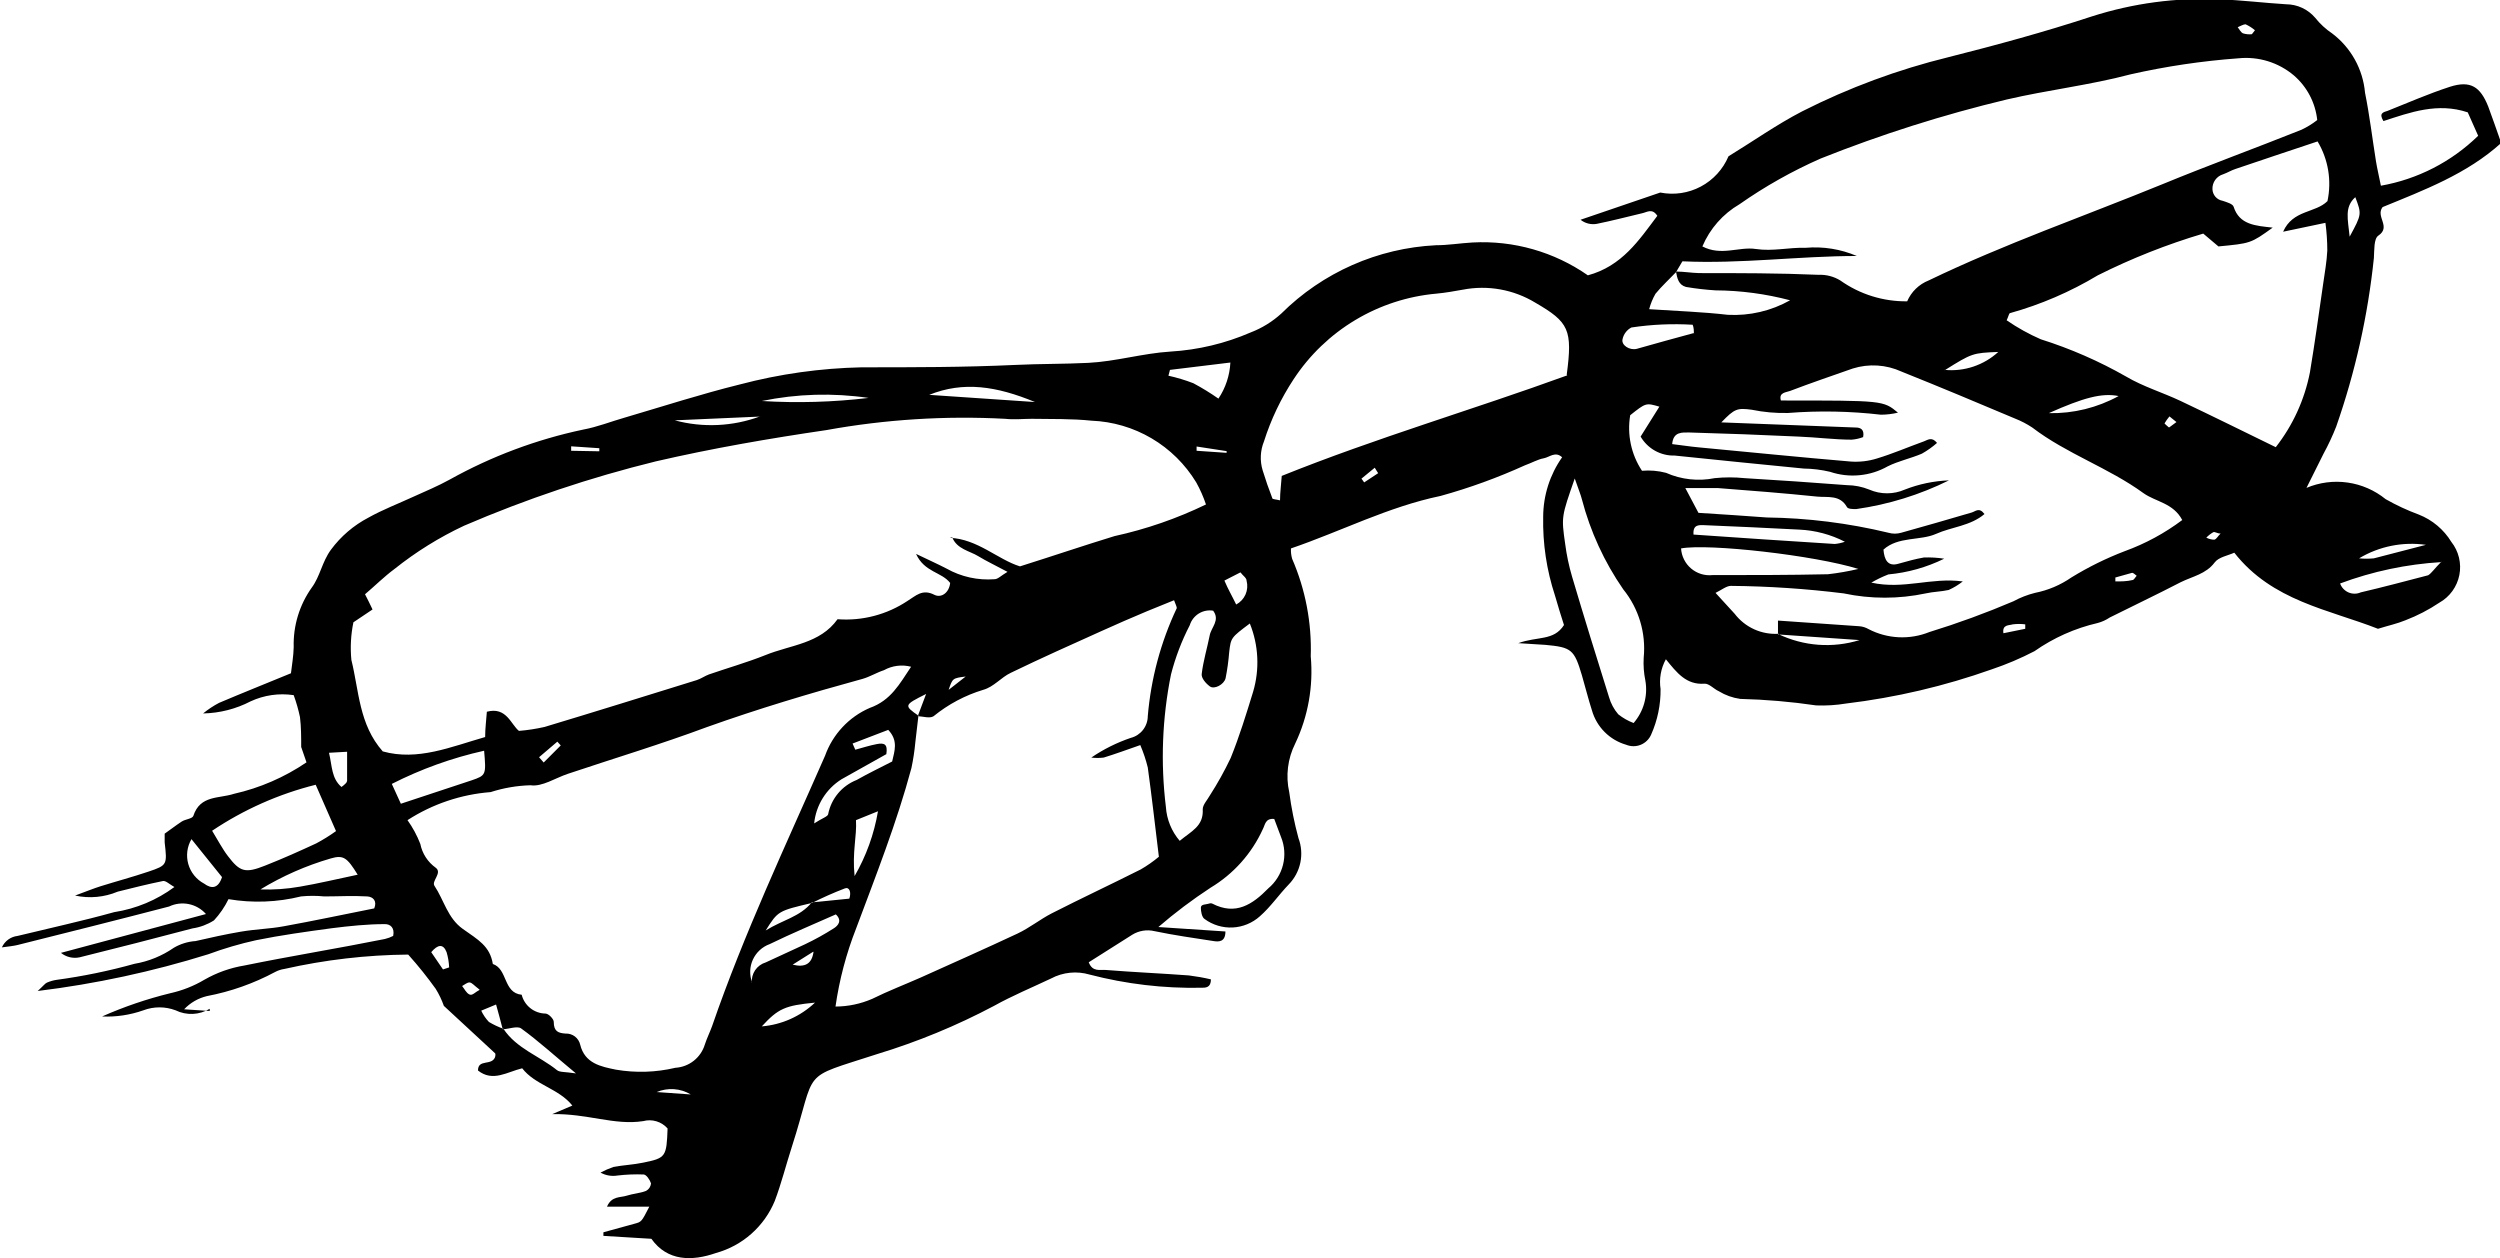 <?xml version="1.0" encoding="UTF-8"?> <svg xmlns="http://www.w3.org/2000/svg" width="151" height="76" viewBox="0 0 151 76" fill="none"> <g clip-path="url(#clip0_50_7905)"> <path fill-rule="evenodd" clip-rule="evenodd" d="M12.668 60.93C12.359 61.117 12.009 61.224 11.649 61.24C11.289 61.256 10.93 61.182 10.606 61.023C9.978 60.785 9.286 60.785 8.658 61.023C7.858 61.306 7.011 61.433 6.164 61.395C7.494 60.806 8.874 60.336 10.287 59.99C11.012 59.829 11.708 59.554 12.348 59.174C13.095 58.747 13.911 58.456 14.76 58.317C17.584 57.739 20.419 57.284 23.243 56.716C23.418 56.675 23.587 56.612 23.748 56.53C23.851 56.034 23.573 55.807 23.232 55.817C22.202 55.817 21.099 55.931 20.037 56.065C18.501 56.272 16.945 56.489 15.471 56.788C14.491 57.004 13.527 57.287 12.585 57.635C9.223 58.684 5.773 59.428 2.278 59.856C2.639 59.525 2.721 59.401 2.834 59.35C3.019 59.27 3.213 59.214 3.412 59.184C5.002 58.969 6.576 58.645 8.122 58.214C8.977 58.069 9.79 57.737 10.503 57.243C10.903 57.009 11.351 56.872 11.812 56.84C12.719 56.633 13.636 56.427 14.554 56.272C15.471 56.117 16.265 56.106 17.11 55.952C18.945 55.621 20.779 55.229 22.604 54.867C22.789 54.413 22.532 54.165 22.181 54.144C21.315 54.092 20.449 54.144 19.584 54.144C19.117 54.097 18.648 54.097 18.182 54.144C16.748 54.499 15.257 54.555 13.801 54.309C13.573 54.777 13.278 55.208 12.925 55.59C12.531 55.841 12.089 56.007 11.627 56.075C9.359 56.675 7.088 57.257 4.813 57.821C4.616 57.864 4.412 57.862 4.216 57.816C4.02 57.769 3.837 57.679 3.68 57.553L12.441 55.208C12.169 54.9 11.805 54.689 11.403 54.607C11.002 54.525 10.584 54.576 10.214 54.753C7.122 55.559 4.113 56.313 1.062 57.077C0.814 57.139 0.557 57.16 0.113 57.222C0.198 57.034 0.33 56.872 0.496 56.75C0.662 56.629 0.857 56.553 1.062 56.53C3.01 56.055 4.968 55.631 6.896 55.094C8.213 54.89 9.461 54.369 10.534 53.576C10.235 53.411 10.019 53.184 9.843 53.214C8.926 53.4 8.019 53.628 7.112 53.855C6.298 54.197 5.398 54.28 4.535 54.092C5.236 53.834 5.659 53.659 6.092 53.524C7.05 53.225 8.019 52.967 8.967 52.646C10.101 52.264 10.101 52.233 9.946 50.88C9.946 50.746 9.946 50.612 9.946 50.353C10.256 50.136 10.616 49.858 10.977 49.62C11.204 49.475 11.616 49.455 11.678 49.279C12.09 48.019 13.214 48.246 14.131 47.947C15.697 47.593 17.183 46.949 18.512 46.046L18.192 45.117C18.192 44.517 18.192 43.919 18.12 43.319C18.025 42.867 17.898 42.421 17.739 41.987C16.855 41.855 15.953 41.984 15.141 42.359C14.252 42.822 13.268 43.073 12.266 43.092C12.566 42.847 12.891 42.632 13.234 42.452C14.646 41.853 16.069 41.285 17.574 40.665C17.636 40.128 17.728 39.632 17.739 39.084C17.703 37.799 18.086 36.537 18.831 35.49C19.336 34.808 19.45 33.941 19.986 33.207C20.584 32.396 21.36 31.732 22.253 31.265C23.119 30.78 24.067 30.419 24.985 29.995C25.716 29.665 26.459 29.355 27.17 28.962C29.691 27.559 32.408 26.542 35.23 25.946C36.075 25.791 36.9 25.461 37.735 25.223C40.054 24.541 42.352 23.798 44.692 23.219C47.092 22.586 49.559 22.239 52.041 22.186C55.133 22.186 58.225 22.186 61.317 22.042C62.791 21.97 64.255 21.99 65.719 21.918C67.388 21.835 69.027 21.34 70.687 21.236C72.36 21.137 74.003 20.746 75.541 20.079C76.221 19.818 76.846 19.433 77.386 18.943C79.886 16.456 83.216 14.985 86.735 14.812C87.467 14.812 88.198 14.688 88.941 14.646C91.419 14.512 93.871 15.21 95.908 16.63C97.97 16.072 99 14.502 100.103 13.035C99.794 12.56 99.485 12.818 99.186 12.88C98.279 13.097 97.362 13.335 96.444 13.521C96.273 13.551 96.097 13.545 95.928 13.502C95.759 13.46 95.601 13.381 95.465 13.273L100.278 11.63C101.112 11.795 101.977 11.668 102.728 11.269C103.479 10.87 104.069 10.225 104.401 9.441C105.886 8.532 107.318 7.519 108.854 6.724C111.668 5.299 114.635 4.2 117.698 3.45C120.604 2.716 123.49 1.931 126.345 0.992C128.838 0.194 131.451 -0.155 134.065 -0.041C135.416 0.01 136.745 0.176 138.085 0.258C138.419 0.26 138.748 0.334 139.05 0.475C139.352 0.615 139.621 0.82 139.837 1.074C140.13 1.442 140.478 1.763 140.868 2.024C141.429 2.449 141.894 2.986 142.235 3.601C142.576 4.217 142.785 4.897 142.847 5.598C143.125 6.972 143.29 8.377 143.507 9.73C143.579 10.184 143.692 10.639 143.806 11.217C146.022 10.826 148.069 9.775 149.681 8.201L149.052 6.786C147.228 6.177 145.578 6.786 143.96 7.313C143.661 6.827 143.96 6.776 144.218 6.693C145.465 6.197 146.692 5.66 147.959 5.247C149.227 4.834 149.815 5.247 150.289 6.435C150.547 7.127 150.784 7.819 151.072 8.635C149.011 10.505 146.403 11.486 143.909 12.508C143.465 13.087 144.445 13.696 143.651 14.233C143.373 14.419 143.414 15.111 143.383 15.576C143.023 19.052 142.258 22.473 141.105 25.771C140.885 26.33 140.63 26.875 140.342 27.403L139.312 29.468C140.096 29.138 140.955 29.026 141.797 29.146C142.639 29.266 143.433 29.613 144.094 30.15C144.735 30.514 145.403 30.825 146.094 31.08C146.912 31.401 147.603 31.982 148.062 32.732C148.282 33.011 148.439 33.334 148.522 33.679C148.606 34.025 148.613 34.384 148.545 34.732C148.476 35.081 148.333 35.41 148.125 35.698C147.917 35.986 147.65 36.225 147.341 36.399C146.699 36.83 146.011 37.186 145.29 37.463C144.795 37.669 144.259 37.783 143.63 37.979C140.662 36.812 137.24 36.306 134.952 33.383C134.56 33.559 134.004 33.651 133.766 33.972C133.241 34.674 132.437 34.808 131.705 35.17C130.293 35.903 128.85 36.585 127.428 37.298C127.207 37.447 126.963 37.559 126.706 37.628C125.334 37.944 124.035 38.523 122.882 39.332C122.052 39.763 121.191 40.129 120.305 40.427C117.456 41.439 114.504 42.132 111.503 42.493C110.907 42.592 110.303 42.63 109.699 42.607C108.18 42.383 106.648 42.252 105.113 42.214C104.652 42.15 104.211 41.992 103.814 41.749C103.515 41.615 103.226 41.274 102.948 41.295C101.855 41.377 101.278 40.634 100.619 39.818C100.316 40.369 100.204 41.004 100.299 41.625C100.308 42.568 100.115 43.502 99.732 44.363C99.612 44.645 99.385 44.868 99.102 44.984C98.818 45.1 98.5 45.099 98.217 44.982C97.727 44.84 97.281 44.576 96.921 44.215C96.561 43.854 96.297 43.407 96.156 42.916C95.929 42.214 95.754 41.491 95.547 40.789C95.084 39.229 94.919 39.095 93.342 38.95L91.703 38.847C92.868 38.423 93.847 38.723 94.465 37.752C94.3 37.225 94.094 36.595 93.919 35.965C93.415 34.433 93.175 32.827 93.208 31.214C93.212 29.927 93.612 28.672 94.352 27.619C93.94 27.237 93.589 27.619 93.239 27.681C92.888 27.743 92.486 27.971 92.105 28.105C90.458 28.853 88.756 29.472 87.013 29.954C83.838 30.615 80.994 32.092 77.974 33.125C77.962 33.337 77.987 33.55 78.046 33.755C78.851 35.61 79.234 37.621 79.169 39.642C79.333 41.451 79.01 43.27 78.231 44.91C77.774 45.82 77.647 46.86 77.871 47.854C77.995 48.788 78.18 49.713 78.427 50.622C78.605 51.096 78.644 51.611 78.54 52.107C78.436 52.603 78.193 53.059 77.84 53.421C77.242 54.041 76.747 54.774 76.098 55.342C75.645 55.75 75.066 55.989 74.457 56.02C73.849 56.05 73.249 55.869 72.758 55.508C72.593 55.404 72.532 55.053 72.532 54.826C72.532 54.599 72.851 54.64 73.026 54.578C73.089 54.552 73.159 54.552 73.222 54.578C74.634 55.311 75.655 54.63 76.603 53.659C77.043 53.291 77.355 52.793 77.494 52.236C77.633 51.679 77.592 51.092 77.376 50.56C77.232 50.188 77.087 49.806 76.964 49.465C76.417 49.413 76.417 49.816 76.273 50.085C75.603 51.555 74.503 52.787 73.119 53.617C72.017 54.339 70.963 55.132 69.965 55.993L74.016 56.261C74.016 56.902 73.614 56.892 73.294 56.84C72.099 56.654 70.913 56.489 69.728 56.241C69.501 56.187 69.266 56.178 69.037 56.216C68.807 56.253 68.586 56.335 68.388 56.458L65.76 58.121C65.987 58.73 66.461 58.554 66.79 58.586C68.46 58.72 70.14 58.792 71.81 58.916C72.257 58.972 72.701 59.051 73.14 59.154C73.14 59.66 72.82 59.66 72.573 59.66C70.293 59.707 68.018 59.439 65.811 58.864C65.034 58.635 64.197 58.72 63.482 59.102C62.328 59.649 61.153 60.135 60.039 60.755C57.785 61.95 55.42 62.926 52.979 63.667C48.217 65.217 49.382 64.442 47.825 69.276C47.475 70.36 47.197 71.476 46.795 72.54C46.481 73.299 45.998 73.976 45.384 74.52C44.77 75.065 44.039 75.461 43.249 75.68C41.796 76.186 40.311 76.186 39.343 74.823L36.446 74.647C36.446 74.575 36.446 74.502 36.446 74.43L38.322 73.914C38.745 73.8 38.745 73.81 39.219 72.881H36.663C36.941 72.23 37.467 72.344 37.848 72.22C38.229 72.096 38.652 72.075 39.023 71.93C39.106 71.885 39.177 71.82 39.229 71.741C39.281 71.661 39.313 71.57 39.322 71.476C39.25 71.259 39.044 70.949 38.879 70.939C38.352 70.918 37.825 70.939 37.302 71.001C36.948 71.061 36.585 70.999 36.271 70.825C36.522 70.69 36.784 70.576 37.054 70.484C37.642 70.371 38.25 70.35 38.837 70.226C40.219 69.947 40.26 69.875 40.322 68.16C40.142 67.956 39.909 67.805 39.648 67.727C39.388 67.648 39.11 67.645 38.848 67.716C37.106 67.985 35.488 67.251 33.354 67.293L34.57 66.776C33.746 65.743 32.334 65.547 31.54 64.525C30.633 64.742 29.767 65.371 28.87 64.659C28.87 63.946 29.695 64.39 29.901 63.853C29.901 63.853 29.953 63.667 29.901 63.616C28.87 62.655 27.84 61.705 26.809 60.755C26.682 60.393 26.516 60.047 26.314 59.722C25.809 59.019 25.284 58.358 24.655 57.656C22.14 57.679 19.635 57.97 17.182 58.523C16.984 58.552 16.792 58.615 16.615 58.709C15.323 59.402 13.932 59.893 12.492 60.166C11.968 60.292 11.492 60.568 11.121 60.961L12.668 61.064V60.93ZM49.052 54.536C46.99 55.022 46.99 55.022 46.248 56.2C47.279 55.559 48.31 55.383 49.031 54.506L51.299 54.278C51.433 53.886 51.299 53.555 51.031 53.659C50.357 53.917 49.696 54.21 49.052 54.536ZM30.365 62.17C30.241 61.694 30.118 61.219 29.963 60.672L29.066 61.044C29.183 61.294 29.34 61.525 29.53 61.725C29.808 61.892 30.101 62.03 30.406 62.139C31.2 63.337 32.581 63.781 33.643 64.638C33.807 64.772 34.117 64.731 34.787 64.834C33.467 63.74 32.519 62.872 31.478 62.118C31.251 61.953 30.746 62.149 30.365 62.17ZM55.432 43.257L55.937 41.915C54.597 42.586 54.587 42.607 55.473 43.226L55.288 44.817C55.24 45.345 55.16 45.869 55.051 46.387C54.164 49.692 52.907 52.874 51.711 56.075C51.114 57.595 50.695 59.179 50.464 60.796C51.226 60.793 51.98 60.635 52.68 60.331C53.639 59.856 54.638 59.474 55.617 59.04C57.566 58.162 59.524 57.294 61.462 56.385C62.183 56.045 62.822 55.528 63.523 55.167C65.306 54.258 67.12 53.411 68.903 52.512C69.289 52.289 69.654 52.033 69.996 51.748C69.759 49.796 69.563 48.071 69.326 46.356C69.212 45.893 69.061 45.441 68.873 45.003C68.048 45.292 67.368 45.54 66.667 45.757C66.417 45.788 66.164 45.788 65.914 45.757C66.651 45.255 67.452 44.856 68.295 44.569C68.588 44.496 68.848 44.327 69.034 44.09C69.221 43.852 69.324 43.56 69.326 43.257C69.516 40.994 70.109 38.783 71.078 36.73C71.078 36.647 71.006 36.502 70.913 36.254L69.285 36.916C68.357 37.308 67.44 37.7 66.533 38.114C64.698 38.94 62.874 39.756 61.06 40.634C60.462 40.913 60.029 41.491 59.38 41.667C58.29 41.998 57.275 42.538 56.391 43.257C56.164 43.412 55.741 43.268 55.432 43.257ZM101.227 16.402C101.701 16.402 102.165 16.485 102.628 16.495C105.04 16.495 107.452 16.495 109.844 16.599C110.304 16.58 110.759 16.698 111.153 16.939C112.333 17.777 113.747 18.218 115.193 18.2C115.316 17.914 115.494 17.656 115.717 17.439C115.939 17.223 116.203 17.053 116.492 16.939C121.078 14.729 125.892 13.056 130.592 11.134C133.375 9.988 136.209 8.955 139.002 7.84C139.343 7.68 139.665 7.483 139.961 7.251C139.85 6.205 139.345 5.241 138.549 4.555C138.088 4.166 137.554 3.874 136.979 3.697C136.403 3.52 135.798 3.46 135.199 3.522C133.003 3.682 130.822 4.007 128.675 4.493C126.222 5.144 123.686 5.433 121.202 6.011C117.377 6.928 113.622 8.119 109.967 9.575C108.249 10.332 106.609 11.255 105.071 12.333C104.066 12.917 103.278 13.812 102.824 14.884C103.968 15.483 105.03 14.884 106.05 15.039C107.071 15.194 108.06 14.936 109.06 14.967C110.116 14.875 111.178 15.045 112.152 15.462C108.648 15.462 105.174 15.948 101.618 15.783L101.227 16.444C100.814 16.877 100.371 17.28 99.99 17.745C99.823 18.037 99.695 18.349 99.609 18.675C101.309 18.788 102.845 18.84 104.36 19.015C105.672 19.085 106.976 18.781 108.122 18.137C106.652 17.749 105.139 17.547 103.618 17.538C103.02 17.501 102.425 17.432 101.835 17.332C101.381 17.208 101.299 16.805 101.227 16.382V16.402ZM107.411 38.3C108.943 39.034 110.695 39.163 112.317 38.661L107.39 38.32C107.39 38.072 107.39 37.835 107.39 37.483L112.297 37.824C112.497 37.839 112.69 37.899 112.864 38C113.426 38.292 114.046 38.459 114.679 38.49C115.312 38.52 115.945 38.413 116.533 38.176C118.258 37.645 119.954 37.024 121.614 36.316C122.024 36.093 122.46 35.923 122.913 35.81C123.701 35.654 124.448 35.338 125.108 34.881C126.133 34.252 127.213 33.719 128.335 33.29C129.579 32.839 130.749 32.205 131.808 31.41C131.262 30.377 130.21 30.315 129.468 29.788C127.355 28.25 124.83 27.413 122.748 25.822C122.424 25.608 122.079 25.428 121.717 25.285C119.439 24.325 117.151 23.364 114.853 22.445C113.927 22.02 112.877 21.954 111.905 22.259C110.637 22.703 109.369 23.137 108.122 23.612C107.885 23.705 107.421 23.695 107.566 24.19C113.75 24.19 113.75 24.19 114.636 24.924C114.299 25.005 113.953 25.047 113.606 25.048C111.741 24.832 109.86 24.798 107.988 24.944C107.255 24.961 106.522 24.895 105.803 24.748C104.927 24.634 104.772 24.676 103.968 25.512L112.08 25.822C112.348 25.822 112.626 25.915 112.534 26.401C112.312 26.485 112.079 26.537 111.843 26.556C110.812 26.556 109.71 26.411 108.638 26.37C106.432 26.266 104.236 26.184 102.031 26.122C101.608 26.122 101.062 26.06 101 26.824C101.557 26.886 102.031 26.969 102.598 27.02C105.69 27.31 108.72 27.619 111.792 27.878C112.324 27.915 112.859 27.852 113.369 27.692C114.327 27.403 115.255 27 116.203 26.659C116.43 26.576 116.677 26.359 116.997 26.752C116.715 27 116.407 27.219 116.079 27.403C115.399 27.692 114.657 27.847 114.018 28.167C113.493 28.464 112.911 28.647 112.311 28.703C111.711 28.761 111.105 28.69 110.534 28.497C110.014 28.374 109.481 28.308 108.947 28.301C106.349 28.043 103.793 27.795 101.155 27.516C100.74 27.528 100.33 27.428 99.967 27.227C99.604 27.025 99.302 26.729 99.093 26.37C99.454 25.791 99.825 25.192 100.227 24.562C99.413 24.325 99.413 24.325 98.464 25.079C98.268 26.247 98.522 27.448 99.176 28.435C99.663 28.392 100.155 28.434 100.629 28.559C101.551 28.968 102.578 29.08 103.566 28.88C104.166 28.818 104.771 28.818 105.37 28.88C107.432 29.003 109.493 29.145 111.555 29.303C112.017 29.307 112.475 29.398 112.905 29.572C113.243 29.72 113.608 29.796 113.977 29.796C114.346 29.796 114.711 29.72 115.049 29.572C115.901 29.237 116.803 29.049 117.718 29.014C115.953 29.888 114.06 30.474 112.111 30.749C111.926 30.749 111.616 30.749 111.555 30.625C111.132 29.871 110.39 30.057 109.761 29.995C107.761 29.788 105.762 29.634 103.752 29.479C103.175 29.479 102.577 29.479 101.794 29.479L102.587 30.976C104.03 31.069 105.37 31.152 106.71 31.255C109.183 31.287 111.644 31.595 114.049 32.175C114.308 32.252 114.584 32.252 114.842 32.175C116.265 31.782 117.677 31.369 119.089 30.956C119.316 30.894 119.543 30.615 119.862 31.049C119.007 31.772 117.883 31.823 116.935 32.247C115.987 32.67 114.647 32.391 113.76 33.197C113.812 33.806 114.018 34.23 114.647 34.054C115.275 33.879 115.677 33.765 116.203 33.672C116.613 33.658 117.024 33.682 117.43 33.745C116.373 34.265 115.231 34.587 114.059 34.695C113.703 34.832 113.358 34.998 113.028 35.191C114.997 35.624 116.626 34.86 118.553 35.118C118.29 35.325 118.003 35.499 117.698 35.635C117.244 35.738 116.76 35.738 116.316 35.841C114.682 36.187 112.993 36.187 111.359 35.841C109.098 35.56 106.823 35.408 104.546 35.387C104.278 35.387 103.999 35.624 103.618 35.81L104.772 37.07C105.083 37.477 105.489 37.801 105.955 38.011C106.421 38.222 106.932 38.314 107.442 38.279L107.411 38.3ZM57.37 32.484C59.05 32.557 60.266 33.796 61.606 34.209C63.667 33.559 65.461 32.949 67.316 32.381C69.226 31.963 71.08 31.322 72.841 30.47C72.686 30.009 72.489 29.563 72.253 29.138C71.587 28.041 70.661 27.127 69.557 26.476C68.453 25.826 67.205 25.459 65.925 25.409C64.729 25.285 63.523 25.316 62.317 25.296C61.781 25.296 61.286 25.357 60.709 25.296C57.098 25.103 53.476 25.332 49.918 25.977C46.475 26.483 43.053 27.072 39.611 27.867C35.652 28.841 31.781 30.14 28.035 31.751C26.536 32.454 25.125 33.331 23.83 34.364C23.201 34.829 22.635 35.397 22.047 35.893C22.191 36.172 22.336 36.461 22.501 36.812L21.346 37.587C21.191 38.334 21.149 39.1 21.223 39.859C21.686 41.718 21.676 43.753 23.119 45.385C25.232 45.974 27.242 45.106 29.303 44.517C29.303 43.96 29.375 43.485 29.406 42.989C30.592 42.669 30.86 43.764 31.344 44.146C31.864 44.103 32.381 44.023 32.89 43.908C35.982 42.978 39.023 42.028 42.084 41.078C42.342 40.995 42.569 40.83 42.816 40.737C43.95 40.345 45.114 40.014 46.228 39.57C47.743 38.95 49.526 38.888 50.588 37.401C52.08 37.514 53.567 37.125 54.813 36.296C55.308 35.996 55.7 35.552 56.432 35.924C56.854 36.141 57.328 35.8 57.39 35.211C56.875 34.54 55.834 34.571 55.329 33.455C56.123 33.837 56.658 34.075 57.174 34.344C58.054 34.84 59.063 35.063 60.07 34.984C60.276 34.984 60.462 34.767 60.853 34.54C60.122 34.147 59.586 33.899 59.081 33.59C58.576 33.28 57.792 33.166 57.514 32.453L57.37 32.484ZM24.613 49.537C24.93 49.982 25.19 50.464 25.387 50.973C25.503 51.552 25.835 52.065 26.314 52.409C26.737 52.719 26.046 53.214 26.242 53.504C26.819 54.371 27.036 55.456 27.953 56.106C28.87 56.757 29.592 57.139 29.767 58.224C30.674 58.534 30.386 59.969 31.509 60.083C31.59 60.404 31.775 60.689 32.034 60.894C32.292 61.099 32.612 61.214 32.942 61.219C33.138 61.219 33.457 61.56 33.447 61.725C33.447 62.304 33.725 62.397 34.158 62.428C34.361 62.418 34.561 62.48 34.723 62.602C34.885 62.725 34.999 62.901 35.044 63.099C35.323 64.235 36.292 64.421 37.199 64.607C38.393 64.812 39.617 64.774 40.796 64.494C41.198 64.469 41.583 64.323 41.9 64.074C42.216 63.825 42.45 63.485 42.569 63.099C42.692 62.717 42.878 62.345 43.012 61.973C44.939 56.385 47.465 51.045 49.835 45.643C50.063 45.004 50.42 44.419 50.883 43.923C51.345 43.428 51.904 43.032 52.525 42.762C53.814 42.307 54.329 41.316 55.03 40.272C54.478 40.127 53.89 40.201 53.391 40.479C52.948 40.623 52.536 40.882 52.092 41.006C48.928 41.873 45.785 42.813 42.692 43.918C39.92 44.951 37.106 45.798 34.302 46.738C33.55 46.986 32.746 47.534 32.045 47.43C31.226 47.452 30.413 47.592 29.633 47.843C27.846 47.981 26.12 48.564 24.613 49.537ZM139.982 8.542C138.291 9.11 136.652 9.647 135.024 10.205C134.766 10.288 134.54 10.432 134.282 10.525C134.087 10.581 133.917 10.701 133.799 10.866C133.681 11.031 133.622 11.231 133.632 11.434C133.64 11.602 133.704 11.762 133.814 11.888C133.925 12.014 134.076 12.098 134.241 12.126C134.488 12.209 134.859 12.312 134.911 12.488C135.261 13.582 136.23 13.634 137.271 13.748C135.941 14.708 135.931 14.698 133.993 14.884L133.076 14.109C130.883 14.761 128.752 15.605 126.706 16.63C125.05 17.625 123.268 18.393 121.408 18.912C121.346 18.912 121.315 19.108 121.202 19.346C121.851 19.794 122.541 20.177 123.263 20.492C125.056 21.058 126.784 21.813 128.417 22.744C129.448 23.354 130.623 23.705 131.715 24.221C133.632 25.13 135.529 26.07 137.456 27.01C138.489 25.69 139.196 24.143 139.518 22.496C139.817 20.709 140.064 18.912 140.322 17.125C140.415 16.464 140.538 15.793 140.569 15.132C140.568 14.572 140.53 14.013 140.456 13.459L137.9 13.996C138.487 12.663 139.848 12.88 140.579 12.147C140.842 10.913 140.629 9.625 139.982 8.542ZM94.63 22.631C94.991 19.914 94.764 19.46 92.734 18.282C91.421 17.485 89.86 17.205 88.353 17.497C87.827 17.59 87.322 17.683 86.766 17.735C85.032 17.889 83.356 18.434 81.863 19.328C80.369 20.222 79.096 21.443 78.139 22.899C77.371 24.064 76.767 25.329 76.345 26.659C76.119 27.214 76.09 27.83 76.263 28.404C76.438 28.973 76.634 29.541 76.85 30.098C76.85 30.16 77.077 30.16 77.314 30.222C77.314 29.727 77.386 29.241 77.417 28.745C83.138 26.442 88.961 24.748 94.661 22.672L94.63 22.631ZM71.254 50.787C71.944 50.209 72.707 49.909 72.645 48.876C72.645 48.608 72.923 48.319 73.078 48.04C73.545 47.313 73.965 46.558 74.335 45.778C74.861 44.476 75.273 43.133 75.686 41.791C76.09 40.431 76.021 38.974 75.49 37.659C74.346 38.516 74.346 38.516 74.243 39.394C74.201 39.922 74.129 40.446 74.026 40.964C73.933 41.347 73.346 41.656 73.078 41.46C72.81 41.264 72.552 40.944 72.583 40.706C72.676 39.921 72.913 39.147 73.067 38.372C73.16 37.886 73.707 37.463 73.274 36.885C72.972 36.836 72.663 36.898 72.404 37.059C72.145 37.221 71.952 37.47 71.862 37.762C71.373 38.708 70.993 39.706 70.728 40.737C70.197 43.368 70.093 46.068 70.419 48.732C70.468 49.489 70.761 50.21 71.254 50.787ZM95.115 28.9C94.311 31.204 94.3 31.204 94.537 32.856C94.623 33.52 94.761 34.176 94.95 34.819C95.671 37.256 96.424 39.684 97.186 42.111C97.295 42.492 97.485 42.844 97.743 43.144C98.022 43.367 98.335 43.545 98.671 43.671C98.97 43.324 99.189 42.916 99.312 42.475C99.435 42.034 99.459 41.571 99.382 41.119C99.287 40.661 99.252 40.192 99.279 39.725C99.427 38.238 98.982 36.753 98.042 35.593C96.9 33.942 96.056 32.103 95.547 30.16C95.475 29.871 95.352 29.592 95.115 28.9ZM19.068 47.399C16.839 47.957 14.722 48.897 12.812 50.178C13.162 50.746 13.43 51.273 13.781 51.727C14.492 52.657 14.811 52.76 16.007 52.285C17.203 51.81 18.069 51.417 19.099 50.942C19.514 50.721 19.913 50.473 20.295 50.198L19.068 47.399ZM112.245 34.364C109.596 33.538 103.175 32.815 101.536 33.125C101.55 33.357 101.611 33.584 101.715 33.792C101.819 34.001 101.964 34.186 102.141 34.336C102.318 34.487 102.524 34.6 102.746 34.669C102.968 34.737 103.201 34.76 103.432 34.736C105.762 34.736 108.081 34.736 110.41 34.684C111.028 34.614 111.64 34.507 112.245 34.364ZM24.212 48.546L28.489 47.131C29.365 46.831 29.365 46.8 29.241 45.344C27.306 45.776 25.433 46.449 23.665 47.348L24.212 48.546ZM111.431 32.722C110.58 32.284 109.645 32.034 108.689 31.989C106.772 31.896 104.845 31.792 102.927 31.72C102.659 31.72 102.237 31.648 102.288 32.288C105.133 32.484 107.978 32.681 110.823 32.856C111.03 32.836 111.234 32.791 111.431 32.722ZM21.604 52.832C20.965 51.799 20.748 51.624 19.975 51.851C18.484 52.285 17.056 52.913 15.729 53.721C16.526 53.75 17.324 53.694 18.11 53.555C19.213 53.369 20.316 53.101 21.604 52.832ZM51.495 44.91C51.556 45.034 51.608 45.158 51.66 45.282C52.093 45.168 52.525 45.024 52.969 44.941C53.412 44.858 53.628 44.941 53.535 45.55L50.825 47.069C50.365 47.358 49.978 47.748 49.692 48.21C49.406 48.672 49.229 49.193 49.175 49.734C49.65 49.424 50 49.32 50.021 49.176C50.111 48.714 50.316 48.283 50.617 47.922C50.918 47.561 51.305 47.282 51.742 47.11C52.433 46.718 53.144 46.377 53.886 45.995C54.02 45.385 54.278 44.745 53.649 44.084L51.495 44.91ZM45.413 59.37C45.388 59.099 45.457 58.827 45.609 58.601C45.762 58.375 45.987 58.209 46.248 58.131L48.619 57.036C49.222 56.749 49.808 56.425 50.371 56.065C50.598 55.921 50.897 55.611 50.484 55.229C49.155 55.817 47.805 56.385 46.485 57.026C46.264 57.106 46.061 57.23 45.888 57.39C45.715 57.549 45.575 57.742 45.476 57.956C45.377 58.17 45.322 58.402 45.313 58.637C45.304 58.873 45.342 59.108 45.424 59.329L45.413 59.37ZM147.454 33.951C145.364 34.075 143.304 34.51 141.342 35.242C141.385 35.362 141.452 35.472 141.54 35.565C141.627 35.658 141.732 35.732 141.849 35.783C141.966 35.833 142.092 35.859 142.22 35.858C142.347 35.858 142.473 35.831 142.589 35.779C143.96 35.459 145.31 35.098 146.661 34.746C146.877 34.612 147.021 34.364 147.475 33.91L147.454 33.951ZM70.666 22.341L70.573 22.693C71.085 22.806 71.588 22.958 72.078 23.147C72.601 23.426 73.107 23.736 73.593 24.077C74.027 23.43 74.276 22.676 74.315 21.897L70.666 22.341ZM102.309 20.152C102.309 19.976 102.309 19.79 102.237 19.615C101.001 19.54 99.761 19.596 98.537 19.78C98.4 19.851 98.281 19.952 98.188 20.075C98.095 20.198 98.031 20.341 98.001 20.492C97.918 20.844 98.413 21.174 98.856 21.071C100.031 20.74 101.175 20.42 102.33 20.11L102.309 20.152ZM62.513 24.283C60.194 23.323 58.194 23.013 56.123 23.849L62.513 24.283ZM52.464 24.035C50.318 23.719 48.135 23.782 46.011 24.221C48.163 24.352 50.322 24.289 52.464 24.035ZM51.701 49.537C51.763 50.498 51.464 51.469 51.618 52.915C52.318 51.705 52.796 50.379 53.03 49L51.701 49.537ZM11.565 50.684C11.433 50.909 11.348 51.158 11.315 51.417C11.282 51.676 11.302 51.939 11.373 52.19C11.445 52.441 11.566 52.675 11.73 52.877C11.894 53.08 12.097 53.248 12.327 53.369C12.771 53.7 13.183 53.679 13.41 52.977L11.565 50.684ZM45.908 25.161L40.755 25.388C42.456 25.845 44.256 25.762 45.908 25.151V25.161ZM123.768 24.955C125.233 24.982 126.679 24.626 127.964 23.922C126.943 23.715 125.82 24.035 123.768 24.944V24.955ZM49.227 60.558C47.413 60.734 47.011 60.91 46.011 61.994C47.215 61.894 48.348 61.388 49.227 60.558ZM117.461 22.341C118.046 22.397 118.636 22.329 119.193 22.142C119.751 21.955 120.263 21.654 120.697 21.257C119.151 21.319 119.11 21.329 117.461 22.362V22.341ZM19.872 45.468C20.068 46.294 20.017 47.007 20.625 47.534C20.713 47.472 20.796 47.403 20.872 47.327C20.922 47.285 20.955 47.226 20.965 47.162C20.965 46.594 20.965 46.036 20.965 45.406L19.872 45.468ZM146.527 32.908C145.126 32.709 143.7 32.997 142.486 33.724C142.785 33.753 143.085 33.753 143.383 33.724C144.311 33.476 145.29 33.238 146.527 32.908ZM74.665 36.513C74.916 36.38 75.115 36.165 75.23 35.905C75.344 35.644 75.366 35.352 75.294 35.077C75.294 34.901 75.077 34.777 74.923 34.571L73.954 35.067C74.17 35.583 74.438 36.038 74.665 36.513ZM141.919 14.295C142.651 12.942 142.651 12.942 142.26 11.909C141.6 12.508 141.806 13.2 141.919 14.295ZM26.757 58.554L27.128 58.431C27.115 58.119 27.063 57.81 26.974 57.511C26.768 56.984 26.438 57.047 26.046 57.511L26.757 58.554ZM41.723 66.105C41.415 65.921 41.068 65.811 40.71 65.786C40.352 65.761 39.993 65.821 39.662 65.96L41.723 66.105ZM72.274 26.969C72.274 27.062 72.274 27.144 72.274 27.227L74.088 27.351V27.248L72.274 26.969ZM36.199 27.258C36.194 27.196 36.194 27.134 36.199 27.072L34.498 26.958C34.498 27.051 34.498 27.134 34.498 27.227L36.199 27.258ZM127.768 34.881C127.762 34.96 127.762 35.039 127.768 35.118C128.108 35.118 128.458 35.118 128.798 35.036C128.891 35.036 128.974 34.86 129.056 34.777C128.963 34.715 128.85 34.581 128.767 34.602C128.489 34.674 128.149 34.777 127.768 34.881ZM122.325 37.979C122.33 37.89 122.33 37.8 122.325 37.711C122.076 37.679 121.823 37.679 121.573 37.711C121.346 37.783 120.924 37.711 121.006 38.248L122.325 37.979ZM58.328 40.861C57.535 40.964 57.535 40.964 57.298 41.667L58.328 40.861ZM32.56 45.736L32.839 46.056L33.869 45.024L33.663 44.796L32.56 45.736ZM28.953 59.763C28.633 59.525 28.51 59.35 28.365 59.34C28.221 59.329 28.066 59.474 27.912 59.556C28.056 59.732 28.159 59.969 28.345 60.062C28.53 60.156 28.675 59.938 28.963 59.794L28.953 59.763ZM49.124 57.48L47.877 58.265C48.629 58.451 49.031 58.214 49.134 57.511L49.124 57.48ZM136.013 2.066L136.199 1.828C136.028 1.682 135.837 1.56 135.632 1.467C135.498 1.467 135.323 1.58 135.158 1.642C135.261 1.777 135.343 1.952 135.477 2.014C135.651 2.068 135.833 2.086 136.013 2.066ZM134.117 32.226C133.921 32.226 133.777 32.102 133.684 32.144C133.528 32.233 133.386 32.344 133.261 32.474C133.411 32.552 133.577 32.595 133.746 32.598C133.89 32.557 133.952 32.381 134.127 32.226H134.117ZM131.025 25.812L131.458 25.492L131.035 25.151C130.924 25.283 130.824 25.425 130.736 25.574C130.736 25.574 130.86 25.709 130.994 25.812H131.025ZM83.241 28.58C83.169 28.477 83.107 28.363 83.035 28.25L82.231 28.911C82.292 28.983 82.344 29.066 82.395 29.138L83.241 28.58Z" fill="black"></path> </g> <defs> <clipPath id="clip0_50_7905"> <rect width="151" height="76" fill="white"></rect> </clipPath> </defs> </svg> 